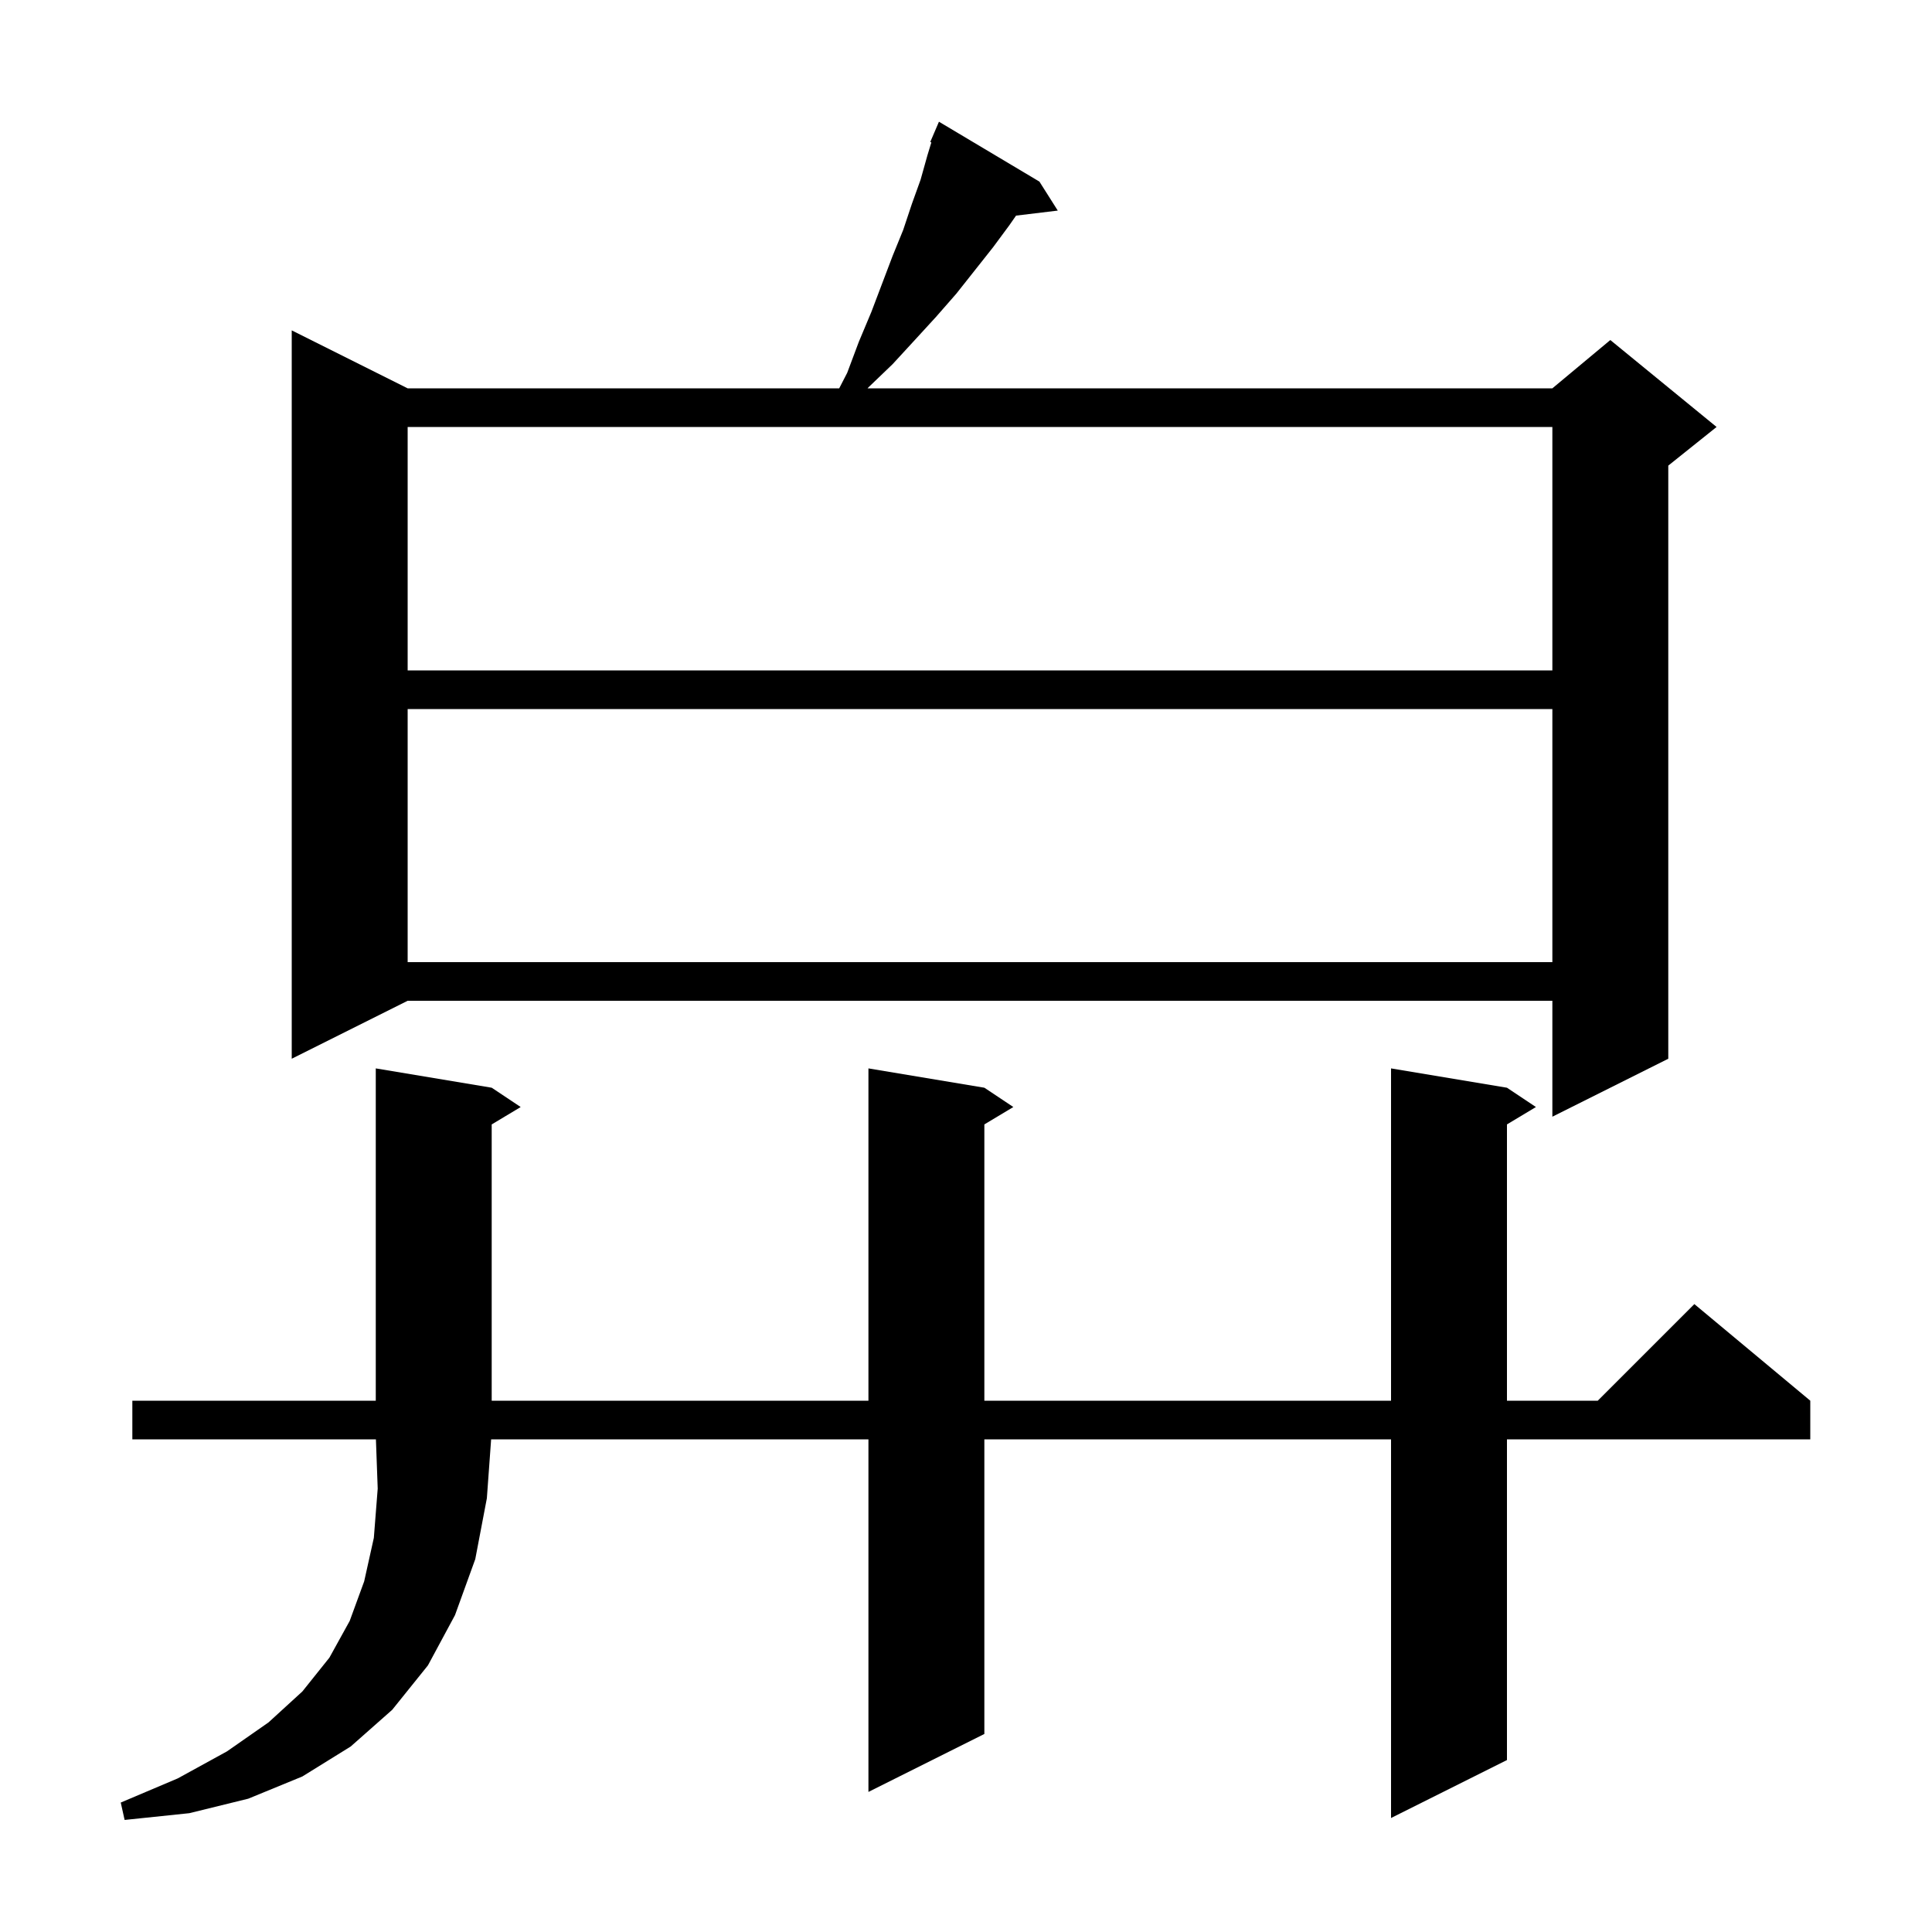 <svg xmlns="http://www.w3.org/2000/svg" xmlns:xlink="http://www.w3.org/1999/xlink" version="1.1" baseProfile="full" viewBox="0 0 200 200" width="200" height="200"><g fill="currentColor"><path d="M 156.0 112.6 L 159.0 114.6 L 156.0 116.4 L 156.0 145.0 L 165.4 145.0 L 175.4 135.0 L 187.4 145.0 L 187.4 149.0 L 156.0 149.0 L 156.0 182.2 L 144.0 188.2 L 144.0 149.0 L 101.9 149.0 L 101.9 179.5 L 89.9 185.5 L 89.9 149.0 L 50.842 149.0 L 50.4 155.1 L 49.2 161.4 L 47.1 167.2 L 44.3 172.4 L 40.6 177.0 L 36.3 180.8 L 31.3 183.9 L 25.7 186.2 L 19.6 187.7 L 12.9 188.4 L 12.5 186.6 L 18.4 184.1 L 23.5 181.3 L 27.8 178.3 L 31.3 175.1 L 34.1 171.6 L 36.2 167.8 L 37.7 163.7 L 38.7 159.2 L 39.1 154.1 L 38.915 149.0 L 13.7 149.0 L 13.7 145.0 L 38.9 145.0 L 38.9 110.6 L 50.9 112.6 L 53.9 114.6 L 50.9 116.4 L 50.9 145.0 L 89.9 145.0 L 89.9 110.6 L 101.9 112.6 L 104.9 114.6 L 101.9 116.4 L 101.9 145.0 L 144.0 145.0 L 144.0 110.6 Z M 107.6 18.8 L 109.5 21.8 L 105.181 22.321 L 104.5 23.3 L 102.8 25.6 L 99.0 30.4 L 96.9 32.8 L 94.7 35.2 L 92.4 37.7 L 89.9 40.1 L 89.812 40.2 L 160.7 40.2 L 166.7 35.2 L 177.7 44.2 L 172.7 48.2 L 172.7 109.6 L 160.7 115.6 L 160.7 103.6 L 42.2 103.6 L 30.2 109.6 L 30.2 34.2 L 42.2 40.2 L 86.874 40.2 L 87.7 38.6 L 88.9 35.4 L 90.2 32.3 L 92.4 26.5 L 93.5 23.8 L 94.4 21.1 L 95.3 18.6 L 96.0 16.1 L 96.414 14.741 L 96.3 14.7 L 97.2 12.6 Z M 42.2 73.4 L 42.2 99.6 L 160.7 99.6 L 160.7 73.4 Z M 42.2 44.2 L 42.2 69.4 L 160.7 69.4 L 160.7 44.2 Z "/></g></svg>